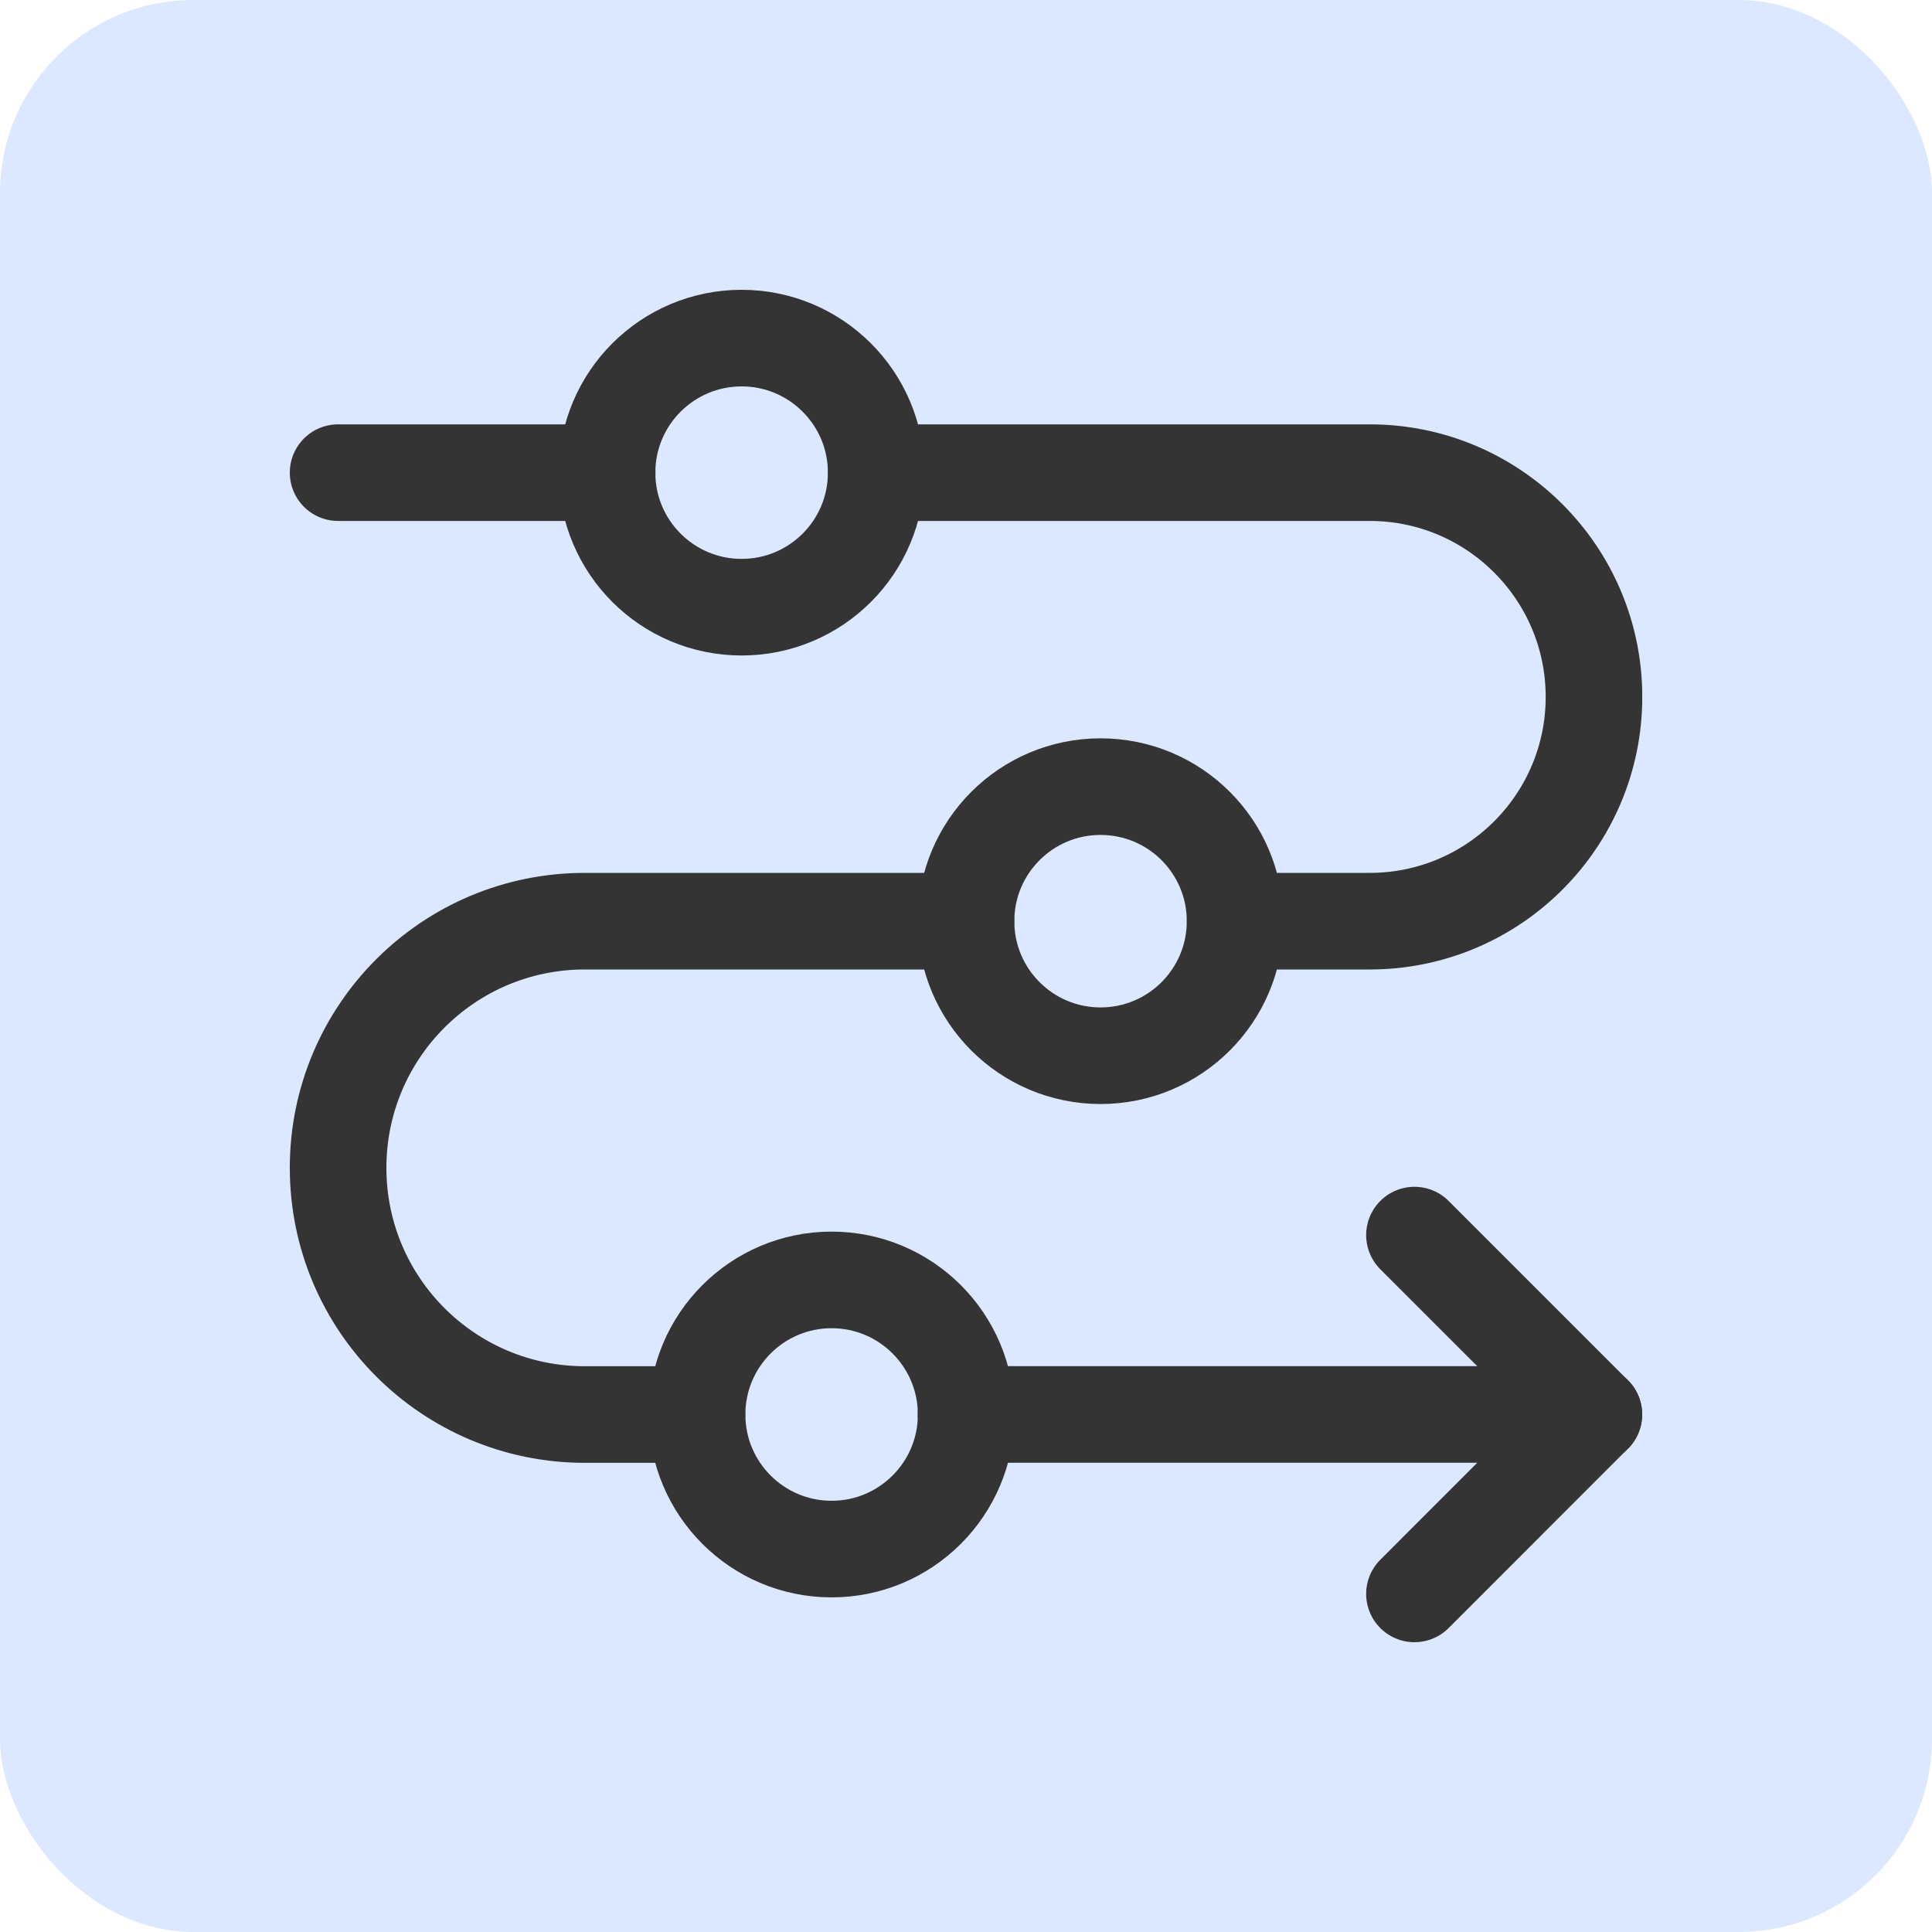 <?xml version="1.0" encoding="UTF-8"?> <svg xmlns="http://www.w3.org/2000/svg" width="25" height="25" viewBox="0 0 25 25" fill="none"><rect width="25" height="25" rx="2.5" fill="#DCE8FF"></rect><g clip-path="url(#clip0_1_140)"><path d="M12.5 18.303H20.625" stroke="#343434" stroke-width="1.25" stroke-linecap="round" stroke-linejoin="round"></path><path d="M18.303 15.982L20.624 18.303L18.303 20.625" stroke="#343434" stroke-width="1.25" stroke-linecap="round" stroke-linejoin="round"></path><path d="M9.597 7.857C10.558 7.857 11.338 7.078 11.338 6.116C11.338 5.155 10.558 4.375 9.597 4.375C8.635 4.375 7.855 5.155 7.855 6.116C7.855 7.078 8.635 7.857 9.597 7.857Z" stroke="#343434" stroke-width="1.25" stroke-linecap="round" stroke-linejoin="round"></path><path d="M14.241 13.661C15.203 13.661 15.982 12.882 15.982 11.92C15.982 10.958 15.203 10.179 14.241 10.179C13.28 10.179 12.5 10.958 12.5 11.92C12.5 12.882 13.28 13.661 14.241 13.661Z" stroke="#343434" stroke-width="1.25" stroke-linecap="round" stroke-linejoin="round"></path><path d="M10.761 20.045C11.722 20.045 12.502 19.265 12.502 18.304C12.502 17.342 11.722 16.562 10.761 16.562C9.799 16.562 9.02 17.342 9.02 18.304C9.02 19.265 9.799 20.045 10.761 20.045Z" stroke="#343434" stroke-width="1.25" stroke-linecap="round" stroke-linejoin="round"></path><path d="M12.5 11.92H7.567C5.804 11.92 4.375 13.349 4.375 15.112C4.375 16.875 5.804 18.304 7.567 18.304H9.018" stroke="#343434" stroke-width="1.25" stroke-linecap="round" stroke-linejoin="round"></path><path d="M15.983 11.92H17.724C19.326 11.92 20.626 10.621 20.626 9.018C20.626 7.416 19.326 6.116 17.724 6.116H11.34" stroke="#343434" stroke-width="1.25" stroke-linecap="round" stroke-linejoin="round"></path><path d="M7.857 6.116H4.375" stroke="#343434" stroke-width="1.25" stroke-linecap="round" stroke-linejoin="round"></path></g><defs><clipPath id="clip0_1_140"><rect width="17.5" height="17.5" fill="white" transform="translate(3.75 3.75)"></rect></clipPath></defs></svg> 